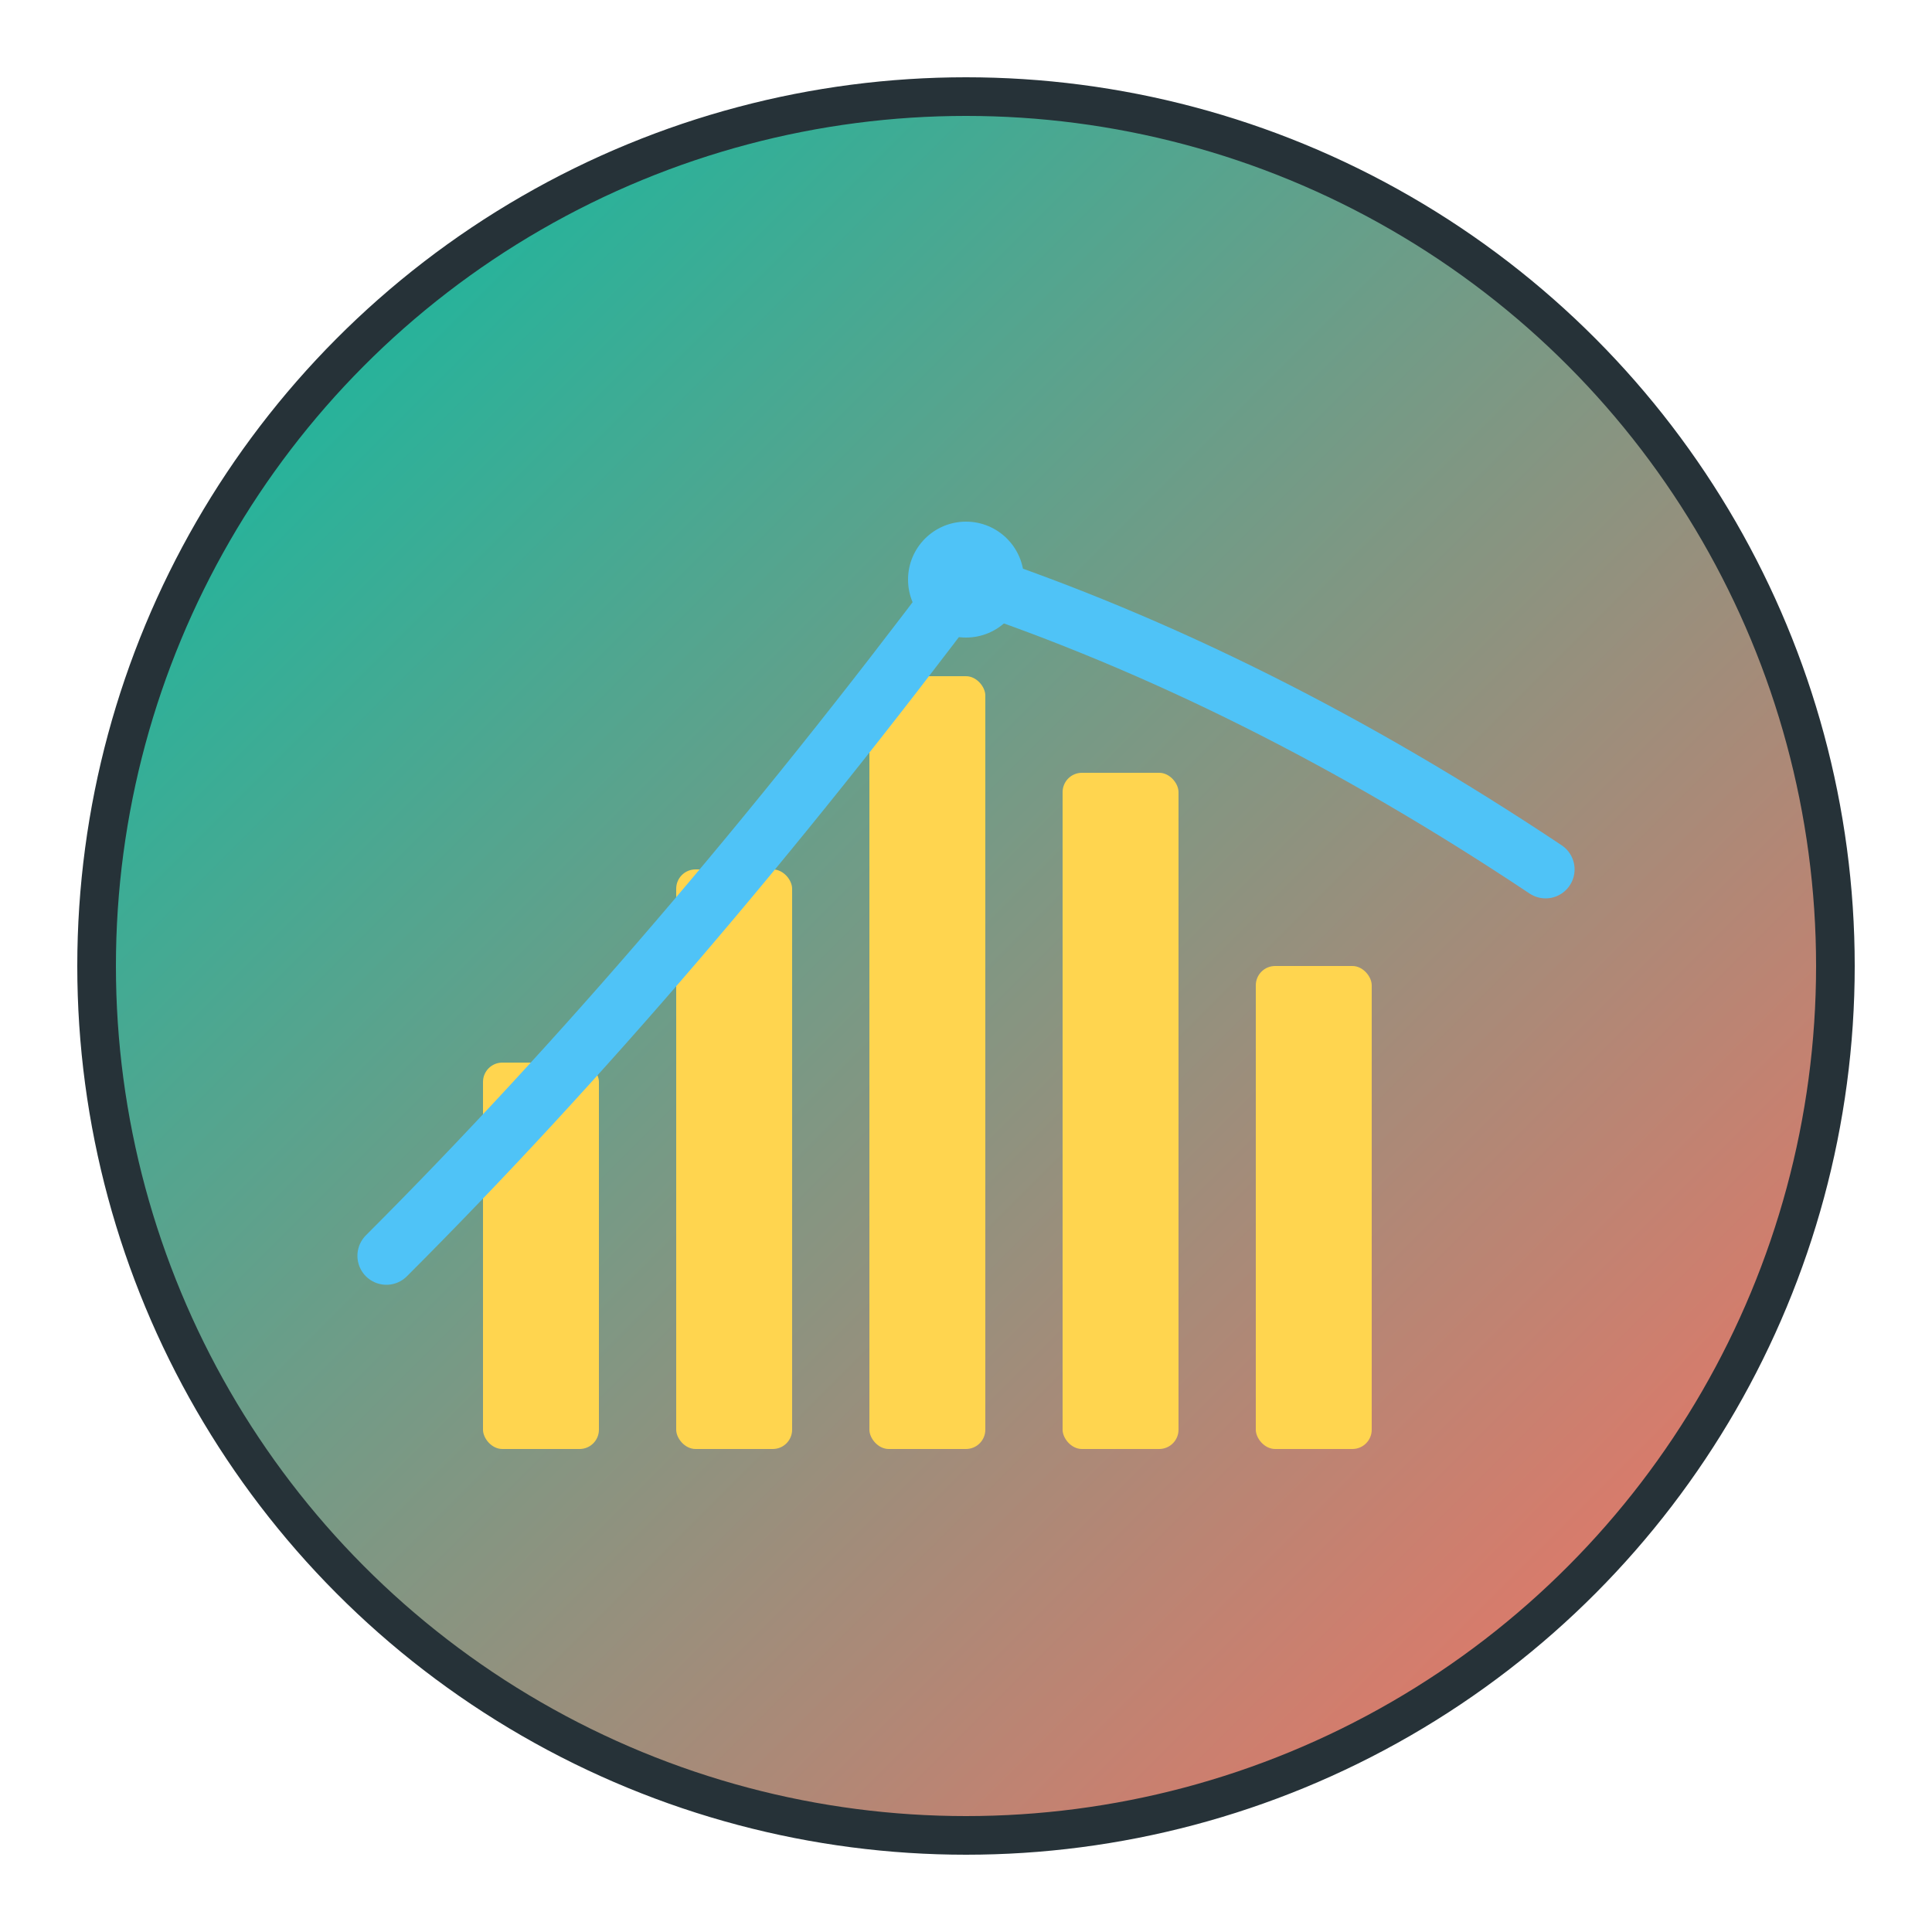 <svg xmlns="http://www.w3.org/2000/svg" viewBox="0 0 100 100" width="100" height="100">
  <defs>
    <linearGradient id="grad1" x1="0%" y1="0%" x2="100%" y2="100%">
      <stop offset="0%" style="stop-color:#00BFA5;stop-opacity:1" />
      <stop offset="100%" style="stop-color:#FF6F61;stop-opacity:1" />
    </linearGradient>
  </defs>
  
  <!-- Círculo de fundo com gradiente -->
  <circle cx="50" cy="50" r="45" fill="url(#grad1)" stroke="#263238" stroke-width="2"/>
  
  <!-- Símbolo abstrato representando auditoria/finanças -->
  <!-- Gráfico de barras estilizado -->
  <rect x="25" y="55" width="6" height="20" fill="#FFD54F" rx="1"/>
  <rect x="35" y="45" width="6" height="30" fill="#FFD54F" rx="1"/>
  <rect x="45" y="35" width="6" height="40" fill="#FFD54F" rx="1"/>
  <rect x="55" y="40" width="6" height="35" fill="#FFD54F" rx="1"/>
  <rect x="65" y="50" width="6" height="25" fill="#FFD54F" rx="1"/>
  
  <!-- Linha de tendência -->
  <path d="M 20 65 Q 35 50 50 30 Q 65 35 80 45" stroke="#4FC3F7" stroke-width="3" fill="none" stroke-linecap="round"/>
  
  <!-- Ponto de destaque -->
  <circle cx="50" cy="30" r="3" fill="#4FC3F7"/>
</svg>
